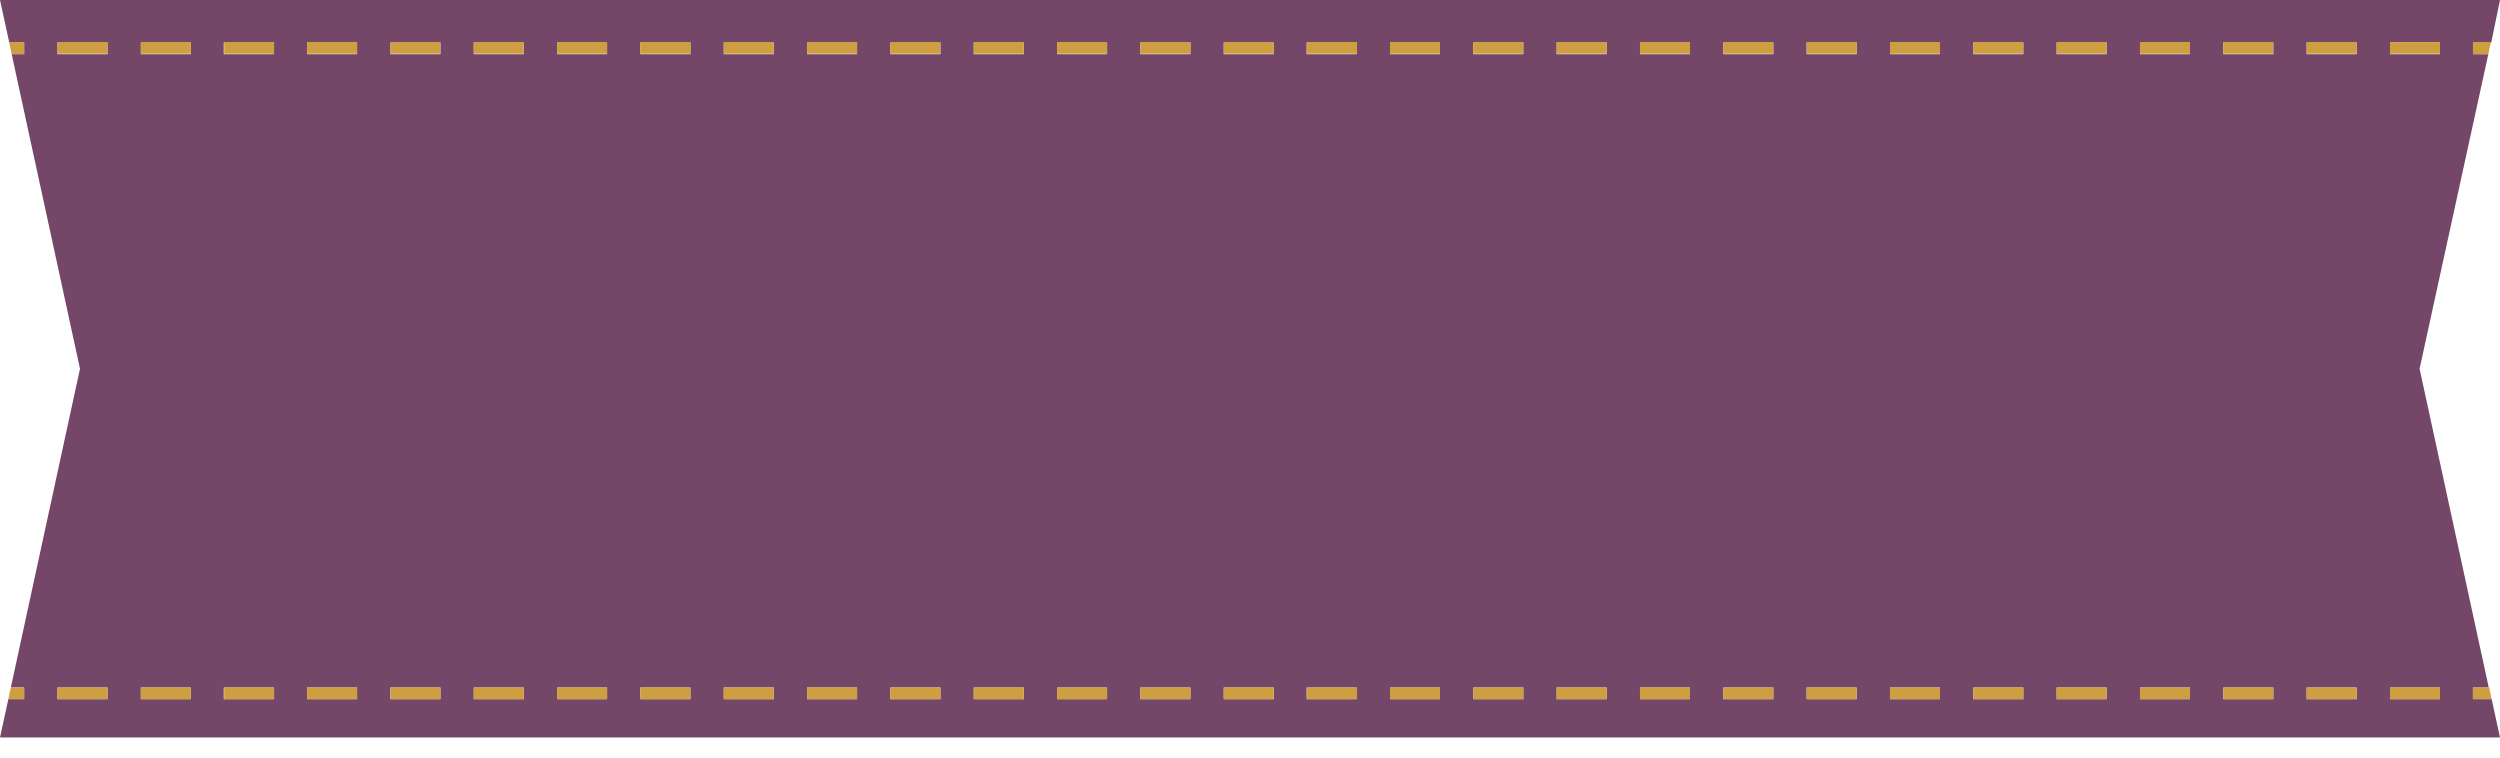 <?xml version="1.0" encoding="UTF-8" standalone="no"?><!-- Generator: Adobe Illustrator 22.0.1, SVG Export Plug-In . SVG Version: 6.00 Build 0)  --><svg xmlns="http://www.w3.org/2000/svg" enable-background="new 0 0 600 181.8" fill="#000000" id="Layer_1" version="1.1" viewBox="0 0 600 181.8" x="0px" xml:space="preserve" y="0px">
<g>
	<g id="change1_1"><path d="m593.5 167.8v-2.8h3.8l-16.6-76.5 16.5-75.5h-3.6v-2.8h4.3l2.1-10.2h-600l2.2 10.1h3.6v2.9h-3l16.4 75.5-16.6 76.5h3.2v2.8h-3.8l-2 9.2h600l-2-9.2h-4.5zm-567.7 0h-12v-2.8h12v2.8zm0-154.8h-12v-2.8h12v2.8zm20 154.8h-12v-2.8h12v2.8zm0-154.8h-12v-2.8h12v2.8zm19.9 154.8h-12v-2.8h12v2.8zm0-154.8h-12v-2.8h12v2.8zm20 154.8h-12v-2.8h12v2.8zm0-154.8h-12v-2.8h12v2.8zm20 154.8h-12v-2.8h12v2.8zm0-154.8h-12v-2.8h12v2.8zm20 154.8h-12v-2.8h12v2.8zm0-154.8h-12v-2.8h12v2.8zm20 154.8h-12v-2.8h12v2.8zm0-154.8h-12v-2.8h12v2.8zm20 154.8h-12v-2.8h12v2.8zm0-154.8h-12v-2.8h12v2.8zm20 154.8h-12v-2.8h12v2.8zm0-154.8h-12v-2.8h12v2.8zm8 154.8v-2.8h12v2.8h-12zm0-154.8v-2.8h12v2.8h-12zm32 154.8h-12v-2.8h12v2.8zm0-154.8h-12v-2.8h12v2.8zm20 154.8h-12v-2.8h12v2.8zm0-154.8h-12v-2.8h12v2.8zm20 154.8h-12v-2.8h12v2.8zm0-154.8h-12v-2.8h12v2.8zm20 154.8h-12v-2.8h12v2.8zm0-154.8h-12v-2.8h12v2.8zm20 154.8h-12v-2.8h12v2.8zm0-154.8h-12v-2.8h12v2.8zm19.9 154.8h-12v-2.8h12v2.8zm0-154.8h-12v-2.8h12v2.8zm20 154.8h-12v-2.8h12v2.8zm0-154.8h-12v-2.8h12v2.8zm20 154.8h-12v-2.8h12v2.8zm0-154.8h-12v-2.8h12v2.8zm20 154.8h-12v-2.8h12v2.8zm0-154.8h-12v-2.8h12v2.8zm20 154.8h-12v-2.8h12v2.8zm0-154.8h-12v-2.8h12v2.8zm20 154.8h-12v-2.8h12v2.8zm0-154.8h-12v-2.8h12v2.8zm20 154.8h-12v-2.8h12v2.8zm0-154.8h-12v-2.8h12v2.8zm20 154.8h-12v-2.8h12v2.8zm0-154.8h-12v-2.8h12v2.8zm20 154.8h-12v-2.8h12v2.8zm0-154.8h-12v-2.8h12v2.8zm20 154.8h-12v-2.8h12v2.8zm0-154.8h-12v-2.8h12v2.8zm20 154.8h-12v-2.8h12v2.8zm0-154.8h-12v-2.8h12v2.8zm20 154.8h-12v-2.8h12v2.8zm0-154.8h-12v-2.8h12v2.8zm28-2.9h12v2.9h-12v-2.9zm-8 157.7h-12v-2.8h12v2.8zm0-154.8h-12v-2.8h12v2.8zm20 154.8h-12v-2.8h12v2.8z" fill="#744667"/></g>
	<g fill="#ce9f41" id="change2_1">
		<rect fill="inherit" height="2.8" width="12" x="213.7" y="10.1"/>
		<rect fill="inherit" height="2.8" width="12" x="193.7" y="10.1"/>
		<rect fill="inherit" height="2.8" width="12" x="153.7" y="10.1"/>
		<rect fill="inherit" height="2.8" width="12" x="193.7" y="165"/>
		<rect fill="inherit" height="2.8" width="12" x="173.7" y="165"/>
		<rect fill="inherit" height="2.8" width="12" x="173.7" y="10.1"/>
		<rect fill="inherit" height="2.8" width="12" x="213.7" y="165"/>
		<rect fill="inherit" height="2.8" width="12" x="273.7" y="10.1"/>
		<rect fill="inherit" height="2.8" width="12" x="293.7" y="165"/>
		<rect fill="inherit" height="2.8" width="12" x="233.7" y="165"/>
		<rect fill="inherit" height="2.8" width="12" x="273.7" y="165"/>
		<rect fill="inherit" height="2.8" width="12" x="253.7" y="10.1"/>
		<rect fill="inherit" height="2.8" width="12" x="233.7" y="10.1"/>
		<rect fill="inherit" height="2.8" width="12" x="253.7" y="165"/>
		<rect fill="inherit" height="2.8" width="12" x="153.7" y="165"/>
		<rect fill="inherit" height="2.8" width="12" x="73.7" y="10.1"/>
		<rect fill="inherit" height="2.8" width="12" x="73.7" y="165"/>
		<rect fill="inherit" height="2.8" width="12" x="53.8" y="165"/>
		<rect fill="inherit" height="2.8" width="12" x="53.8" y="10.1"/>
		<rect fill="inherit" height="2.8" width="12" x="33.8" y="165"/>
		<rect fill="inherit" height="2.8" width="12" x="33.8" y="10.1"/>
		<rect fill="inherit" height="2.8" width="12" x="93.7" y="10.1"/>
		<rect fill="inherit" height="2.8" width="12" x="133.7" y="165"/>
		<rect fill="inherit" height="2.8" width="12" x="93.7" y="165"/>
		<rect fill="inherit" height="2.8" width="12" x="113.7" y="10.1"/>
		<rect fill="inherit" height="2.8" width="12" x="133.7" y="10.1"/>
		<rect fill="inherit" height="2.8" width="12" x="113.7" y="165"/>
		<rect fill="inherit" height="2.8" width="12" x="293.7" y="10.1"/>
		<rect fill="inherit" height="2.8" width="12" x="513.6" y="10.1"/>
		<rect fill="inherit" height="2.8" width="12" x="473.6" y="165"/>
		<rect fill="inherit" height="2.8" width="12" x="473.6" y="10.1"/>
		<rect fill="inherit" height="2.8" width="12" x="453.6" y="10.1"/>
		<rect fill="inherit" height="2.8" width="12" x="433.6" y="10.1"/>
		<rect fill="inherit" height="2.8" width="12" x="453.6" y="165"/>
		<rect fill="inherit" height="2.8" width="12" x="533.6" y="165"/>
		<rect fill="inherit" height="2.8" width="12" x="493.6" y="165"/>
		<rect fill="inherit" height="2.8" width="12" x="433.6" y="165"/>
		<rect fill="inherit" height="2.8" width="12" x="533.6" y="10.1"/>
		<rect fill="inherit" height="2.8" width="12" x="513.6" y="165"/>
		<rect fill="inherit" height="2.8" width="12" x="493.6" y="10.1"/>
		<rect fill="inherit" height="2.8" width="12" x="373.6" y="10.1"/>
		<rect fill="inherit" height="2.8" width="12" x="333.6" y="10.1"/>
		<rect fill="inherit" height="2.8" width="12" x="353.6" y="165"/>
		<rect fill="inherit" height="2.8" width="12" x="313.7" y="10.1"/>
		<rect fill="inherit" height="2.8" width="12" x="333.6" y="165"/>
		<rect fill="inherit" height="2.8" width="12" x="353.6" y="10.1"/>
		<rect fill="inherit" height="2.8" width="12" x="413.6" y="10.1"/>
		<rect fill="inherit" height="2.8" width="12" x="413.6" y="165"/>
		<rect fill="inherit" height="2.8" width="12" x="393.6" y="10.1"/>
		<rect fill="inherit" height="2.8" width="12" x="393.6" y="165"/>
		<rect fill="inherit" height="2.8" width="12" x="313.7" y="165"/>
		<rect fill="inherit" height="2.8" width="12" x="373.6" y="165"/>
		<rect fill="inherit" height="2.8" width="12" x="573.6" y="10.1"/>
		<polygon fill="inherit" points="597.8 10.1 593.5 10.1 593.5 13 597.2 13"/>
		<polygon fill="inherit" points="597.4 165 593.5 165 593.5 167.8 598 167.8"/>
		<rect fill="inherit" height="2.8" width="12" x="553.6" y="10.1"/>
		<rect fill="inherit" height="2.8" width="12" x="553.6" y="165"/>
		<rect fill="inherit" height="2.8" width="12" x="573.6" y="165"/>
		<polygon fill="inherit" points="2 167.8 5.8 167.8 5.8 165 2.6 165"/>
		<polygon fill="inherit" points="2.8 13 5.8 13 5.8 10.1 2.2 10.1"/>
		<rect fill="inherit" height="2.8" width="12" x="13.8" y="165"/>
		<rect fill="inherit" height="2.8" width="12" x="13.8" y="10.1"/>
	</g>
</g>
</svg>